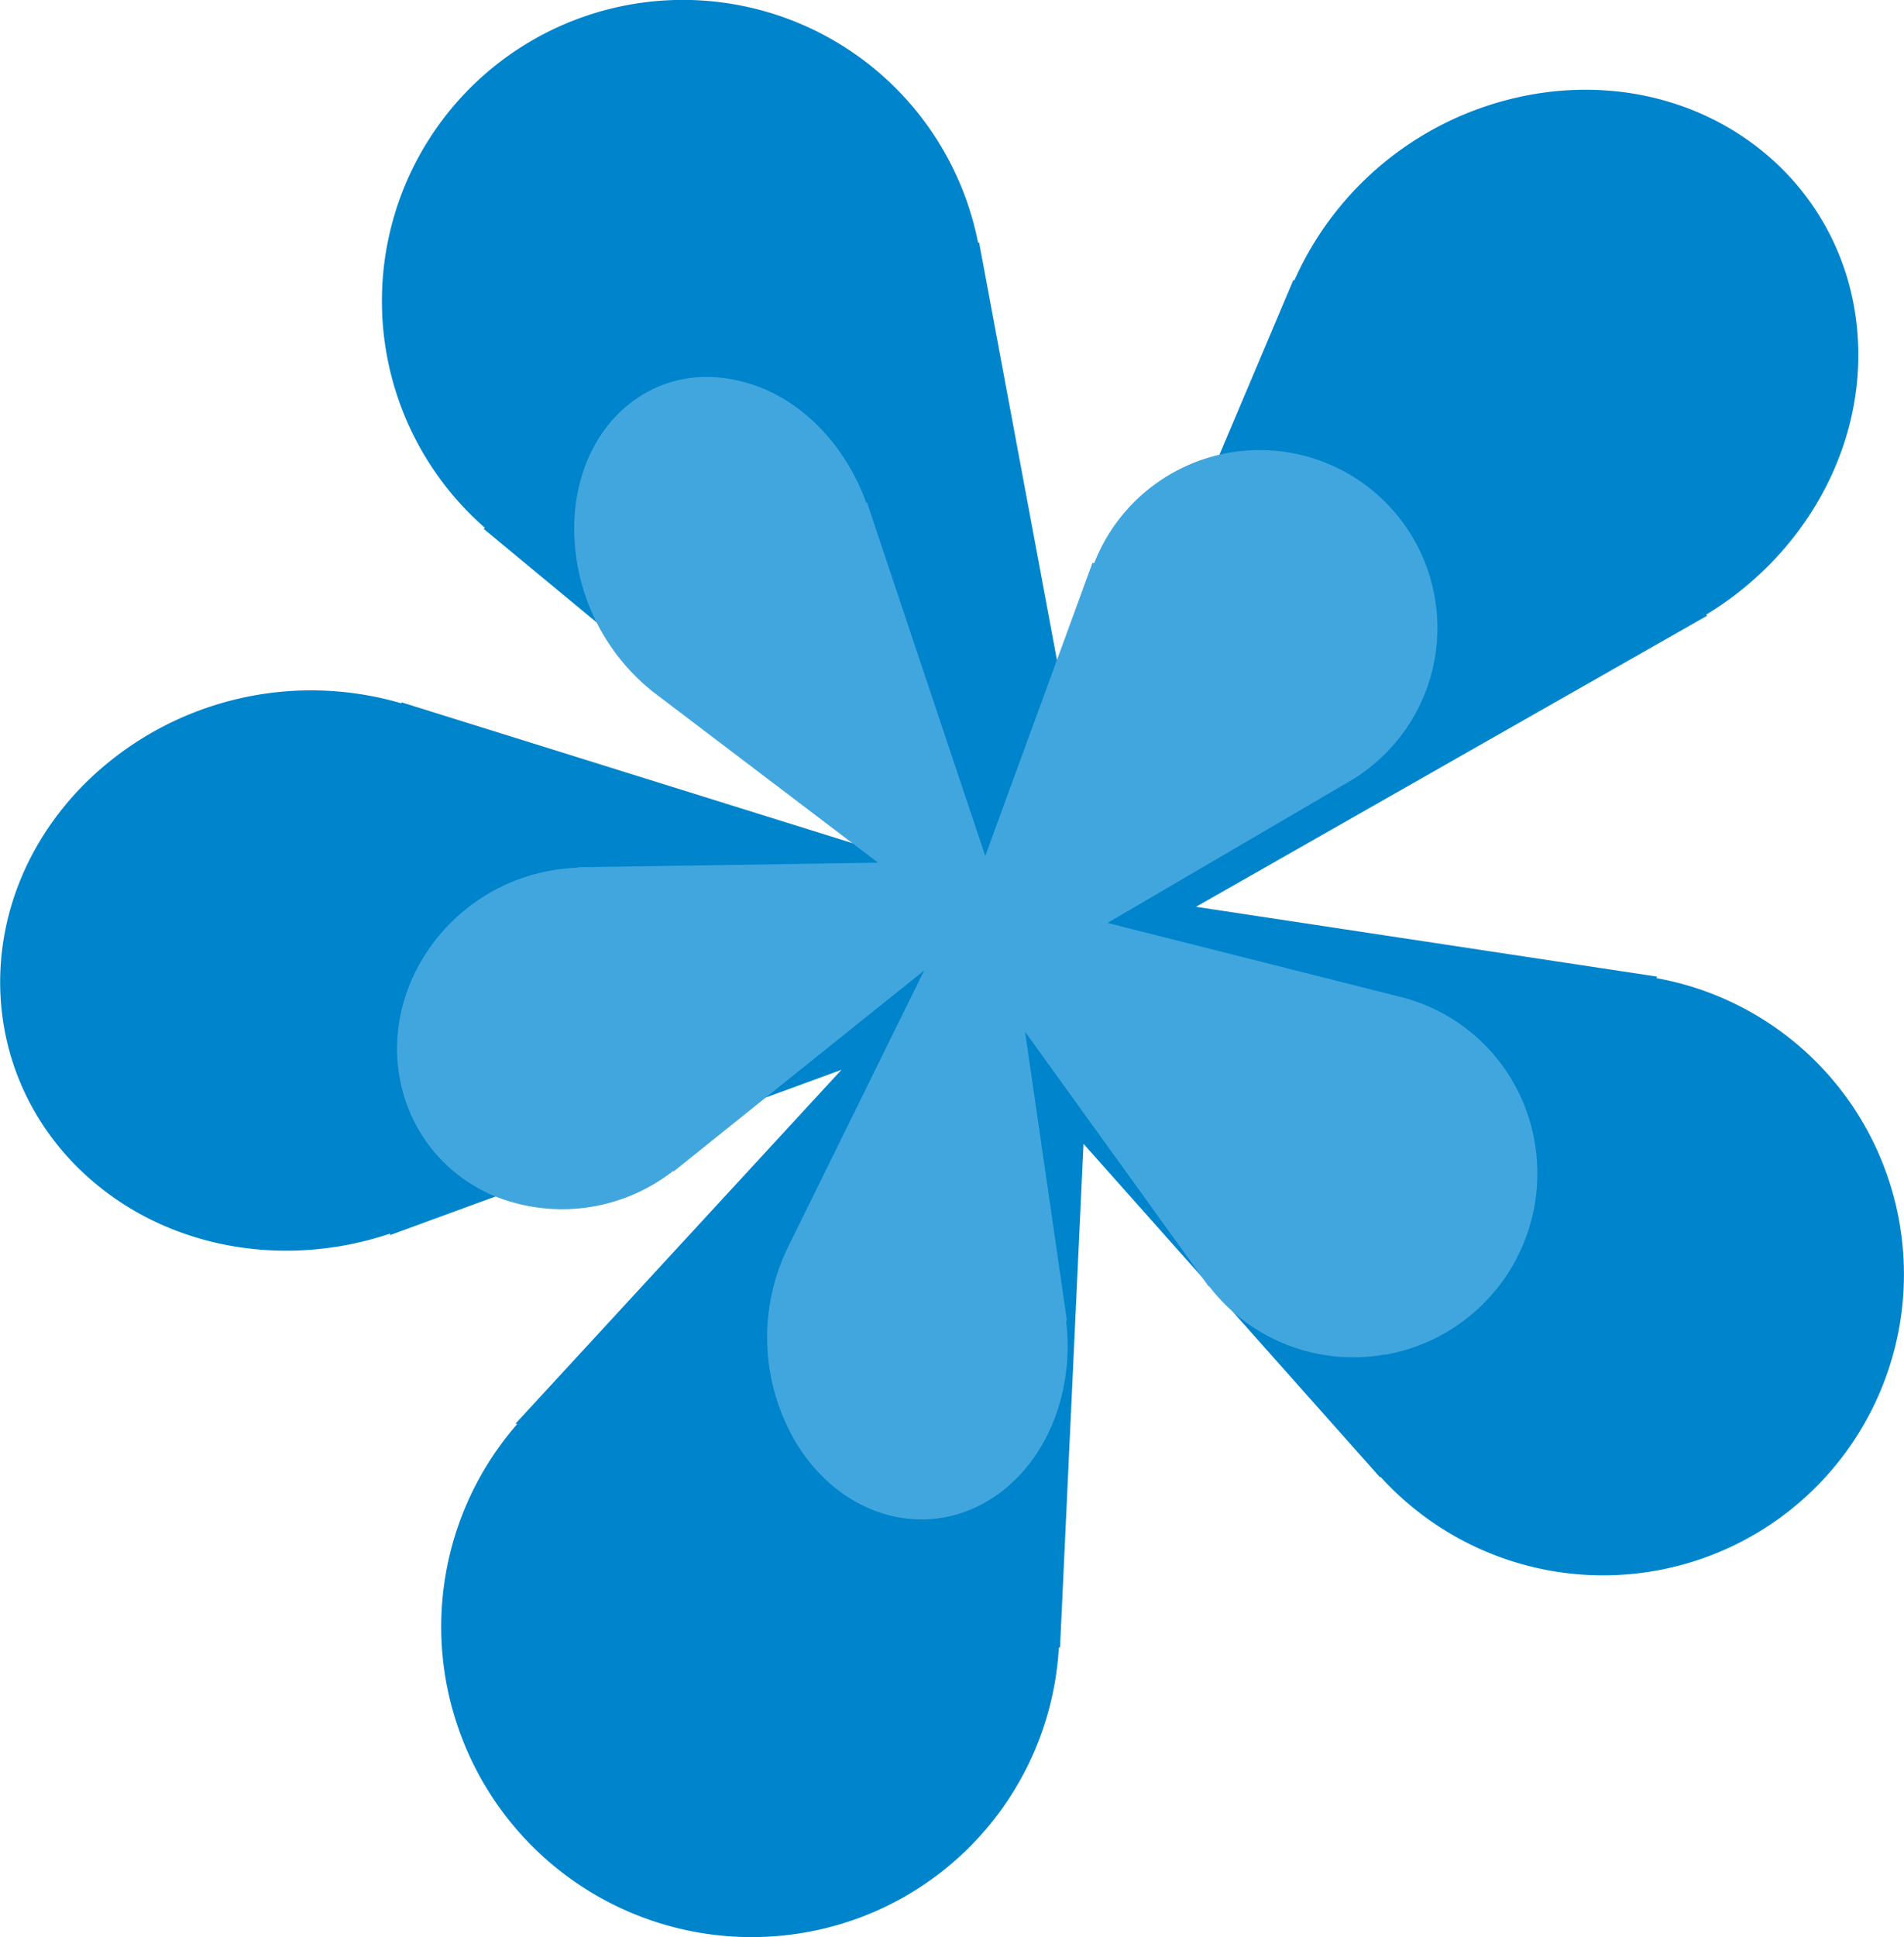 <svg xmlns="http://www.w3.org/2000/svg" viewBox="0 0 179.24 182.27"><defs><style>.cls-1{fill:#0084cc;}.cls-2{fill:#42a6de;}</style></defs><g id="Ebene_2" data-name="Ebene 2"><g id="SCREEN"><path class="cls-1" d="M43.56,163.71A29,29,0,0,1,48.68,134l-.14-.06,30.67-33.28L36.72,116.21v-.14c-9.68,3.26-20.7,1.58-28.4-5.28-11-9.82-11.1-26.5-.13-37.26A30.24,30.24,0,0,1,37.8,66.18v-.1L81.88,79.84,45.52,49.75l.14-.08A28.33,28.33,0,1,1,92.08,22.85l.09-.05,9.51,51,20.08-47.47.08.07A30.25,30.25,0,0,1,146.58,8.57c15.3-1.41,28,9.42,28.35,24.19.25,10.3-5.59,19.8-14.33,25.08l.11.09L112.59,85.32,156,91.89l-.07.14a28.32,28.32,0,1,1-26,46.89l0,.1L102,107.62,99.79,155l-.11,0a28.89,28.89,0,0,1-18.37,25.29,29.22,29.22,0,0,1-37.75-16.57Z"/><path class="cls-2" d="M130.4,127.44A17.09,17.09,0,0,1,113.81,121l0,.08-17.31-24,3.94,27.19-.08,0c.73,6-1.31,12.17-5.73,15.8-6.35,5.19-15.19,3.21-19.76-4.44a19.4,19.4,0,0,1-.83-18h0L87,91.31,63.38,110.25l0-.08a17,17,0,0,1-17,2.3c-8.08-3.51-11.32-13-7.23-21.12a17.71,17.71,0,0,1,15.22-9.7l0-.05,28.29-.43L61.43,65.06l0,0a19.66,19.66,0,0,1-7.34-16.47c.58-8.87,7.44-14.6,15.33-12.79C75,37,79.5,41.63,81.55,47.31l.06-.06L92.75,80.54h0l10.1-27.6L103,53A16.73,16.73,0,1,1,127,73.54l0,0L104.26,86.84l27.74,7,0,0a17,17,0,0,1,12.47,13.61,17.31,17.31,0,0,1-14,20Z"/></g></g></svg>